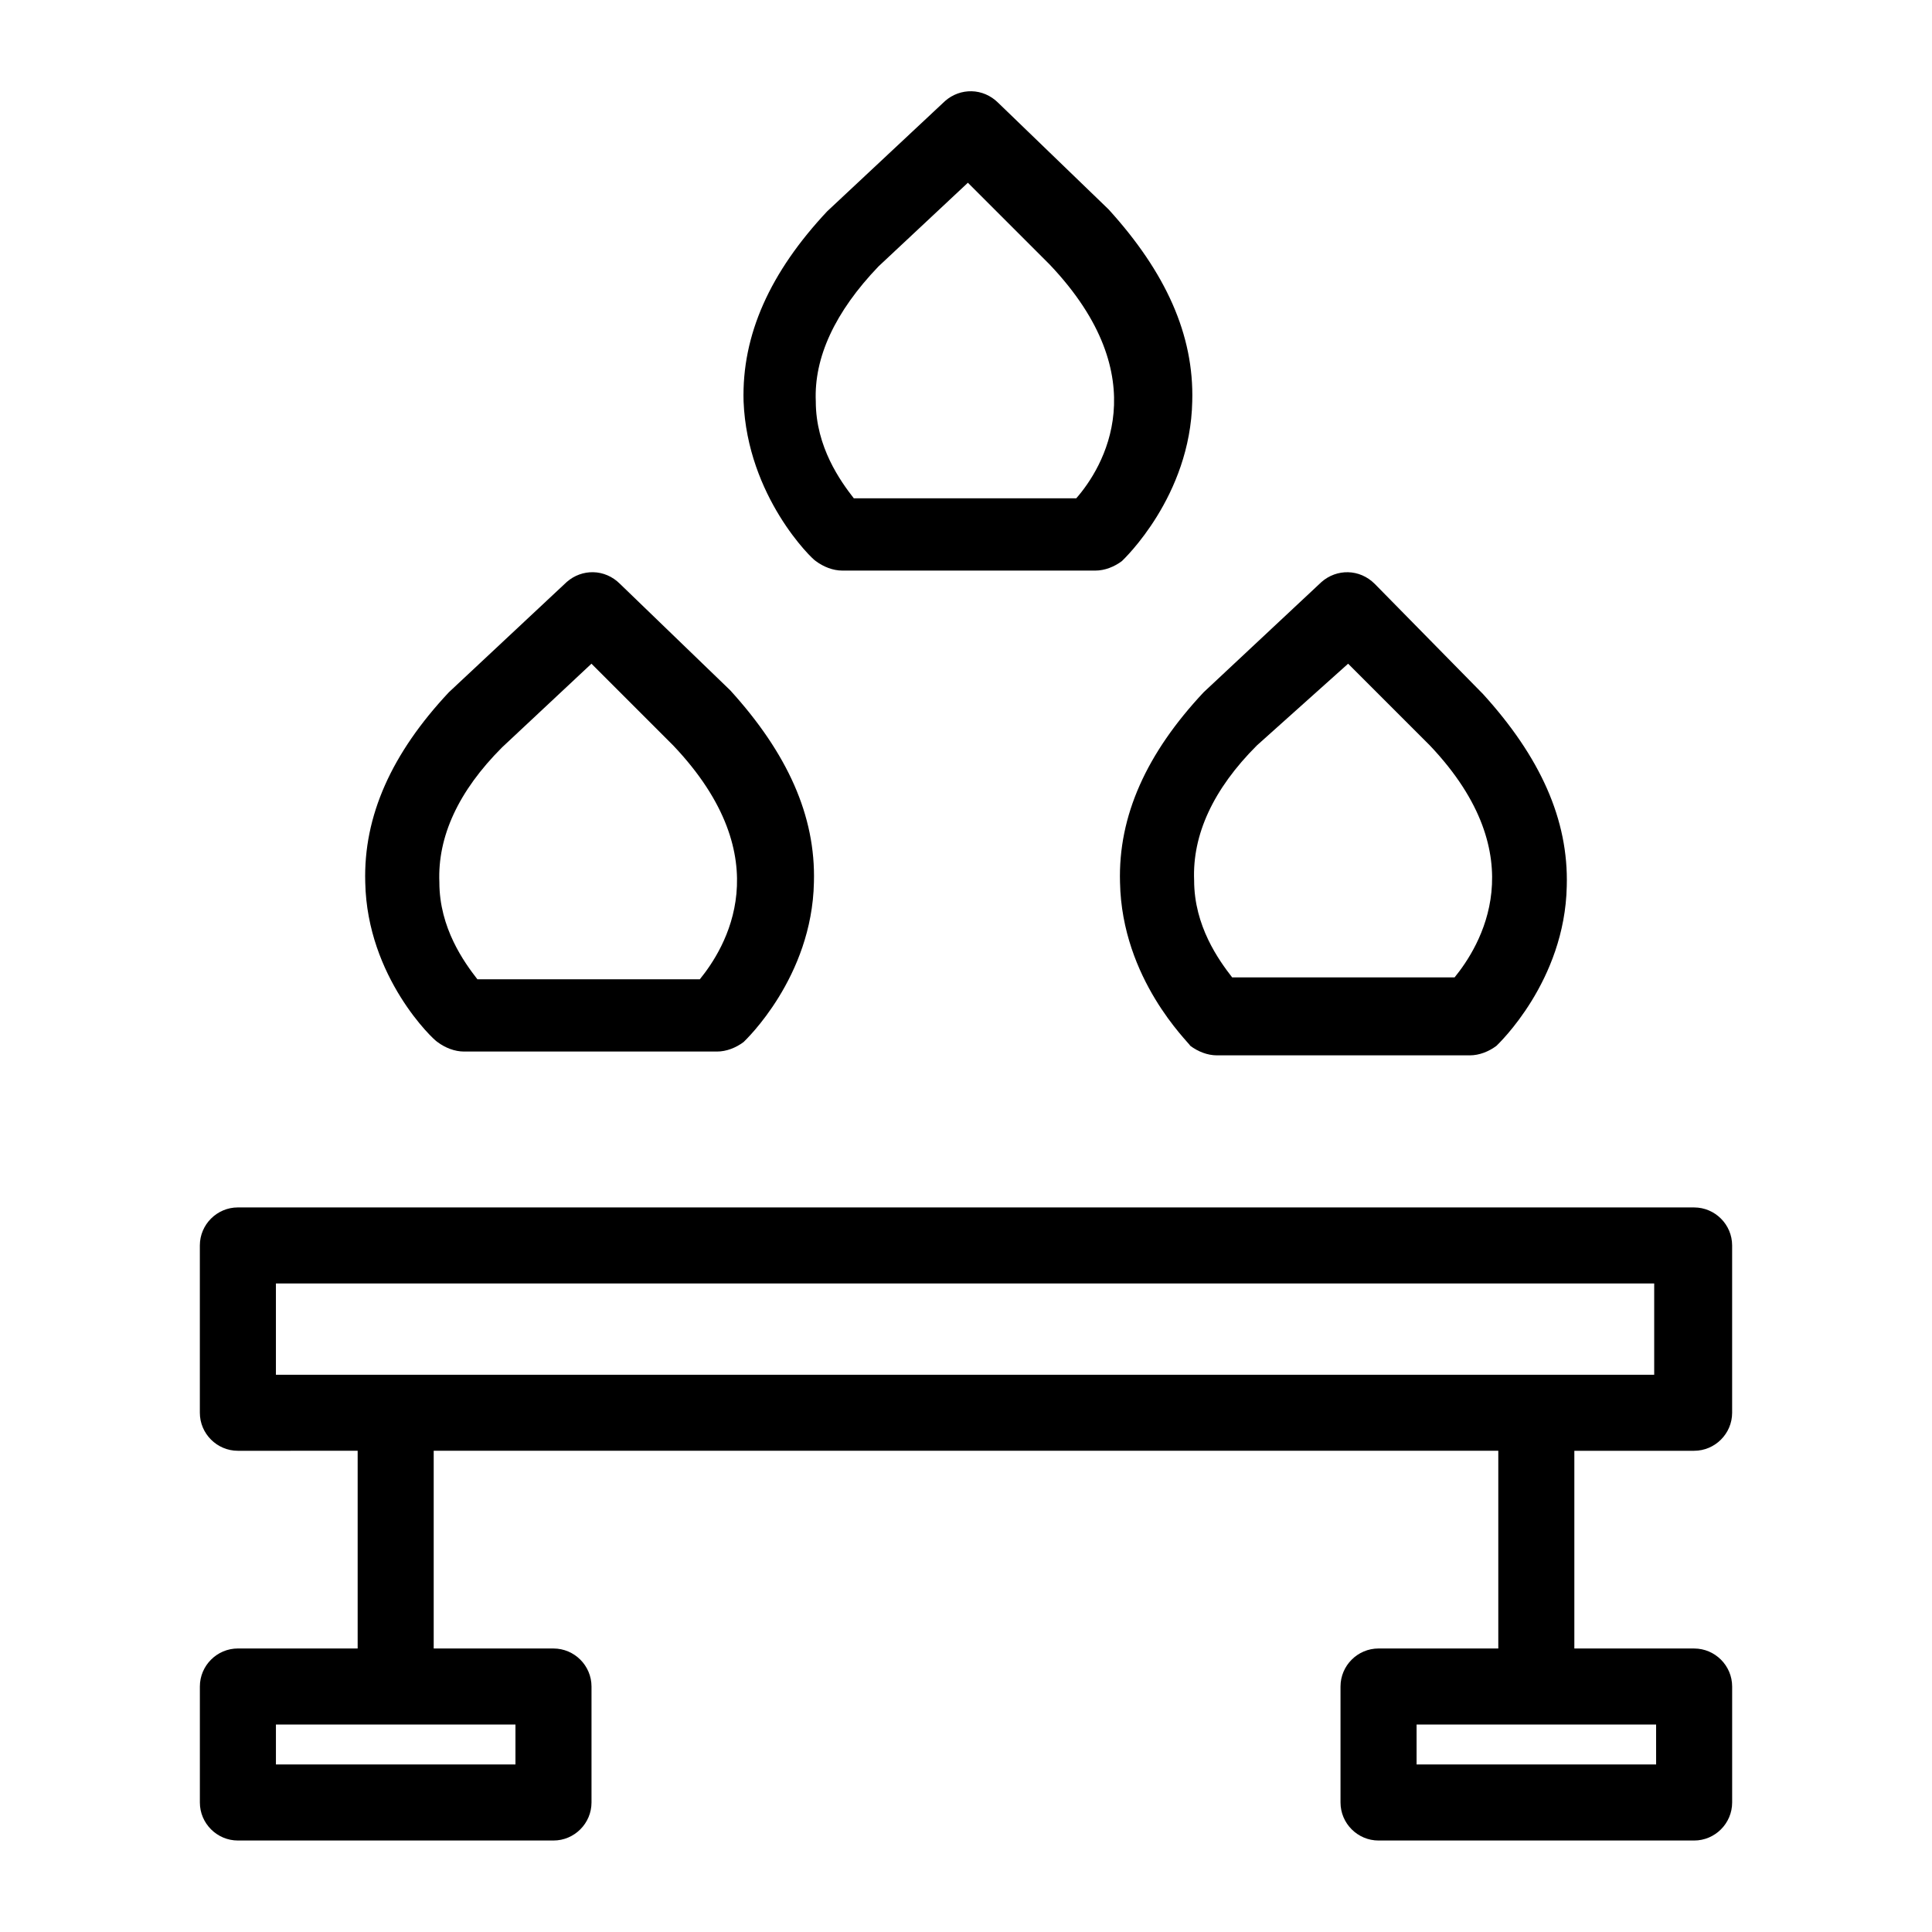 <?xml version="1.0" encoding="UTF-8"?>
<!-- Uploaded to: SVG Repo, www.svgrepo.com, Generator: SVG Repo Mixer Tools -->
<svg fill="#000000" width="800px" height="800px" version="1.1" viewBox="144 144 512 512" xmlns="http://www.w3.org/2000/svg">
 <g>
  <path d="m308.3 298.73c-4.031-4.031-10.078-4.031-14.105-0.504l-31.234 29.223c-15.113 16.121-22.672 32.746-22.168 50.383 0.504 25.191 18.137 41.816 19.145 42.32 2.016 1.512 4.535 2.519 7.055 2.519h67.008c2.519 0 5.039-1.008 7.055-2.519 0.504-0.504 18.137-17.129 18.641-42.32 0.504-17.633-7.055-34.258-22.168-50.883zm21.16 104.79h-58.945c-3.527-4.535-10.078-13.602-10.078-25.695-0.504-12.09 5.039-24.184 16.625-35.77l23.68-22.168 21.664 21.664c28.719 30.23 13.605 53.91 7.055 61.969z"/>
  <path d="m459.45 421.16c2.016 1.512 4.535 2.519 7.055 2.519h67.008c2.519 0 5.039-1.008 7.055-2.519 0.504-0.504 18.137-17.129 18.641-42.32 0.504-17.633-7.055-34.258-22.168-50.883l-28.719-29.223c-4.031-4.031-10.078-4.031-14.105-0.504l-31.234 29.223c-15.113 16.121-22.672 32.746-22.168 50.383 0.5 25.688 18.133 42.316 18.637 43.324zm41.816-101.27 21.664 21.664c28.215 29.727 13.098 53.402 6.551 61.465h-58.945c-3.527-4.535-10.078-13.602-10.078-25.695-0.504-12.09 5.039-24.184 16.625-35.77z"/>
  <path d="m408.56 171.27c-4.031-4.031-10.078-4.031-14.105-0.504l-31.234 29.223c-15.113 16.121-22.672 32.746-22.168 50.383 1.008 25.191 18.137 41.816 19.145 42.32 2.016 1.512 4.535 2.519 7.055 2.519h67.008c2.519 0 5.039-1.008 7.055-2.519 0.504-0.504 18.137-17.129 18.641-42.32 0.504-17.633-7.055-34.258-22.168-50.883zm20.656 104.79h-58.945c-3.527-4.535-10.078-13.602-10.078-25.695-0.504-11.586 5.039-23.68 16.625-35.77l23.68-22.168 21.664 21.664c28.719 30.227 14.109 53.906 7.055 61.969z"/>
  <path d="m592.96 463.98h-385.92c-5.543 0-10.078 4.535-10.078 10.078v44.336c0 5.543 4.535 10.078 10.078 10.078l31.742-0.004v52.395h-31.738c-5.543 0-10.078 4.535-10.078 10.078v30.734c0 5.543 4.535 10.078 10.078 10.078h83.633c5.543 0 10.078-4.535 10.078-10.078v-30.73c0-5.543-4.535-10.078-10.078-10.078h-31.742v-52.398h282.13v52.395h-31.738c-5.543 0-10.078 4.535-10.078 10.078v30.734c0 5.543 4.535 10.078 10.078 10.078h83.633c5.543 0 10.078-4.535 10.078-10.078v-30.73c0-5.543-4.535-10.078-10.078-10.078h-31.742v-52.398h31.738c5.543 0 10.078-4.535 10.078-10.078v-44.336c0-5.539-4.535-10.074-10.078-10.074zm-312.36 147.62h-63.477v-10.578h63.477zm302.29 0h-63.48v-10.578h63.477zm0-103.28h-365.77v-24.184h365.26v24.184z"/>
 </g>
</svg>